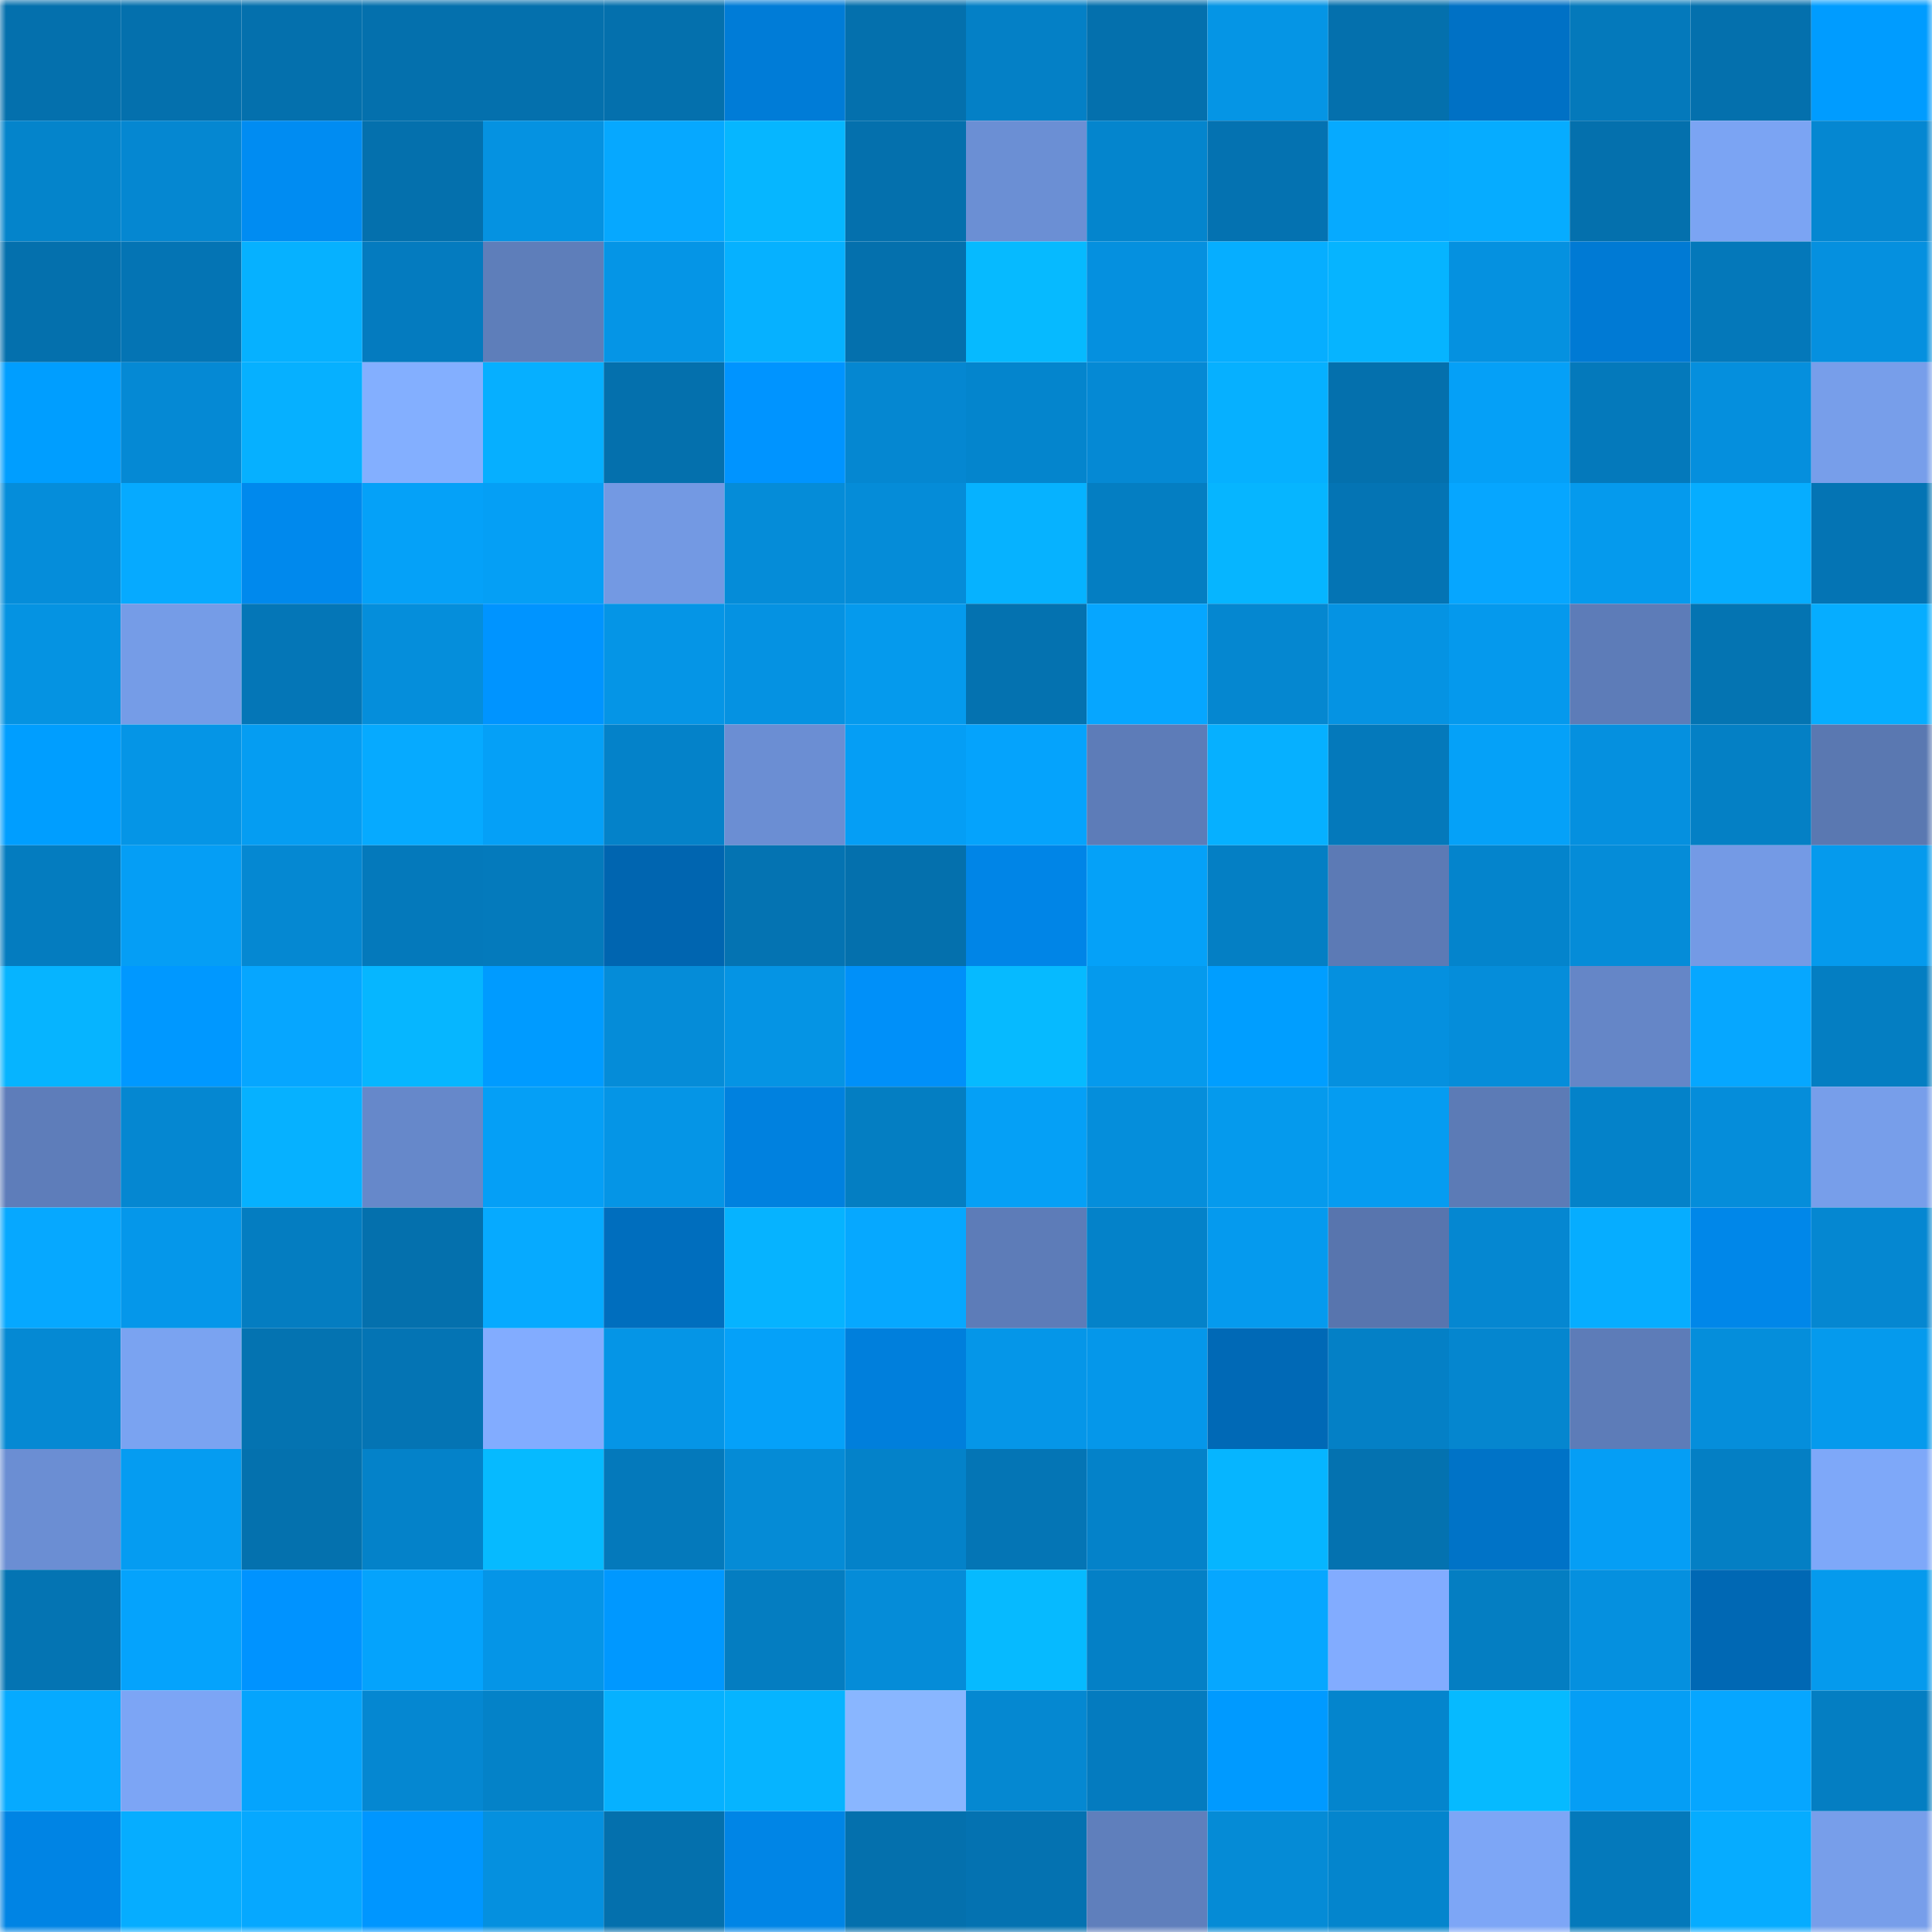 <svg viewBox="0 0 160 160" fill="none" role="img" xmlns="http://www.w3.org/2000/svg" width="240" height="240" name="ens%2Cvenacilo.eth"><mask id="590750760" mask-type="alpha" maskUnits="userSpaceOnUse" x="0" y="0" width="160" height="160"><rect width="160" height="160" fill="#FFFFFF"></rect></mask><g mask="url(#590750760)"><rect x="0" y="0" width="10" height="10" fill="#0470ad"></rect><rect x="10" y="0" width="10" height="10" fill="#0470ad"></rect><rect x="20" y="0" width="10" height="10" fill="#0470ad"></rect><rect x="30" y="0" width="10" height="10" fill="#0470ad"></rect><rect x="40" y="0" width="10" height="10" fill="#0470ad"></rect><rect x="50" y="0" width="10" height="10" fill="#0470ad"></rect><rect x="60" y="0" width="10" height="10" fill="#007cd7"></rect><rect x="70" y="0" width="10" height="10" fill="#0470ad"></rect><rect x="80" y="0" width="10" height="10" fill="#0480c6"></rect><rect x="90" y="0" width="10" height="10" fill="#0470ad"></rect><rect x="100" y="0" width="10" height="10" fill="#0595e5"></rect><rect x="110" y="0" width="10" height="10" fill="#0470ad"></rect><rect x="120" y="0" width="10" height="10" fill="#0071c5"></rect><rect x="130" y="0" width="10" height="10" fill="#0479bb"></rect><rect x="140" y="0" width="10" height="10" fill="#0470ad"></rect><rect x="150" y="0" width="10" height="10" fill="#009cff"></rect><rect x="0" y="10" width="10" height="10" fill="#0484cb"></rect><rect x="10" y="10" width="10" height="10" fill="#0587d1"></rect><rect x="20" y="10" width="10" height="10" fill="#008cf2"></rect><rect x="30" y="10" width="10" height="10" fill="#0470ad"></rect><rect x="40" y="10" width="10" height="10" fill="#0592e1"></rect><rect x="50" y="10" width="10" height="10" fill="#06a8ff"></rect><rect x="60" y="10" width="10" height="10" fill="#06b6ff"></rect><rect x="70" y="10" width="10" height="10" fill="#0470ad"></rect><rect x="80" y="10" width="10" height="10" fill="#6b8fd4"></rect><rect x="90" y="10" width="10" height="10" fill="#0485cd"></rect><rect x="100" y="10" width="10" height="10" fill="#0472b1"></rect><rect x="110" y="10" width="10" height="10" fill="#06aaff"></rect><rect x="120" y="10" width="10" height="10" fill="#06acff"></rect><rect x="130" y="10" width="10" height="10" fill="#0470ad"></rect><rect x="140" y="10" width="10" height="10" fill="#7ba4f3"></rect><rect x="150" y="10" width="10" height="10" fill="#0587d1"></rect><rect x="0" y="20" width="10" height="10" fill="#0470ad"></rect><rect x="10" y="20" width="10" height="10" fill="#0474b4"></rect><rect x="20" y="20" width="10" height="10" fill="#06b1ff"></rect><rect x="30" y="20" width="10" height="10" fill="#047bbf"></rect><rect x="40" y="20" width="10" height="10" fill="#5e7eba"></rect><rect x="50" y="20" width="10" height="10" fill="#0595e6"></rect><rect x="60" y="20" width="10" height="10" fill="#06b1ff"></rect><rect x="70" y="20" width="10" height="10" fill="#0470ad"></rect><rect x="80" y="20" width="10" height="10" fill="#06baff"></rect><rect x="90" y="20" width="10" height="10" fill="#0590df"></rect><rect x="100" y="20" width="10" height="10" fill="#06aeff"></rect><rect x="110" y="20" width="10" height="10" fill="#06b4ff"></rect><rect x="120" y="20" width="10" height="10" fill="#0591e0"></rect><rect x="130" y="20" width="10" height="10" fill="#007ad4"></rect><rect x="140" y="20" width="10" height="10" fill="#0478ba"></rect><rect x="150" y="20" width="10" height="10" fill="#0590df"></rect><rect x="0" y="30" width="10" height="10" fill="#009eff"></rect><rect x="10" y="30" width="10" height="10" fill="#0589d4"></rect><rect x="20" y="30" width="10" height="10" fill="#06b0ff"></rect><rect x="30" y="30" width="10" height="10" fill="#83afff"></rect><rect x="40" y="30" width="10" height="10" fill="#06afff"></rect><rect x="50" y="30" width="10" height="10" fill="#0470ad"></rect><rect x="60" y="30" width="10" height="10" fill="#0094ff"></rect><rect x="70" y="30" width="10" height="10" fill="#0587d1"></rect><rect x="80" y="30" width="10" height="10" fill="#0485cd"></rect><rect x="90" y="30" width="10" height="10" fill="#0589d4"></rect><rect x="100" y="30" width="10" height="10" fill="#06b0ff"></rect><rect x="110" y="30" width="10" height="10" fill="#0470ad"></rect><rect x="120" y="30" width="10" height="10" fill="#05a0f7"></rect><rect x="130" y="30" width="10" height="10" fill="#0479bb"></rect><rect x="140" y="30" width="10" height="10" fill="#058fdd"></rect><rect x="150" y="30" width="10" height="10" fill="#779eea"></rect><rect x="0" y="40" width="10" height="10" fill="#058dda"></rect><rect x="10" y="40" width="10" height="10" fill="#06aaff"></rect><rect x="20" y="40" width="10" height="10" fill="#0089ed"></rect><rect x="30" y="40" width="10" height="10" fill="#05a1f8"></rect><rect x="40" y="40" width="10" height="10" fill="#059ff5"></rect><rect x="50" y="40" width="10" height="10" fill="#7399e3"></rect><rect x="60" y="40" width="10" height="10" fill="#058cd8"></rect><rect x="70" y="40" width="10" height="10" fill="#058cd8"></rect><rect x="80" y="40" width="10" height="10" fill="#06b2ff"></rect><rect x="90" y="40" width="10" height="10" fill="#047ec2"></rect><rect x="100" y="40" width="10" height="10" fill="#06b5ff"></rect><rect x="110" y="40" width="10" height="10" fill="#0474b4"></rect><rect x="120" y="40" width="10" height="10" fill="#06a6ff"></rect><rect x="130" y="40" width="10" height="10" fill="#059aed"></rect><rect x="140" y="40" width="10" height="10" fill="#06adff"></rect><rect x="150" y="40" width="10" height="10" fill="#0474b4"></rect><rect x="0" y="50" width="10" height="10" fill="#0593e2"></rect><rect x="10" y="50" width="10" height="10" fill="#759ce7"></rect><rect x="20" y="50" width="10" height="10" fill="#0476b7"></rect><rect x="30" y="50" width="10" height="10" fill="#058edb"></rect><rect x="40" y="50" width="10" height="10" fill="#0094ff"></rect><rect x="50" y="50" width="10" height="10" fill="#0595e6"></rect><rect x="60" y="50" width="10" height="10" fill="#0592e2"></rect><rect x="70" y="50" width="10" height="10" fill="#059aed"></rect><rect x="80" y="50" width="10" height="10" fill="#0472b0"></rect><rect x="90" y="50" width="10" height="10" fill="#06a6ff"></rect><rect x="100" y="50" width="10" height="10" fill="#0587d0"></rect><rect x="110" y="50" width="10" height="10" fill="#0593e3"></rect><rect x="120" y="50" width="10" height="10" fill="#0599ed"></rect><rect x="130" y="50" width="10" height="10" fill="#5d7cb8"></rect><rect x="140" y="50" width="10" height="10" fill="#0474b2"></rect><rect x="150" y="50" width="10" height="10" fill="#06adff"></rect><rect x="0" y="60" width="10" height="10" fill="#009eff"></rect><rect x="10" y="60" width="10" height="10" fill="#0595e6"></rect><rect x="20" y="60" width="10" height="10" fill="#059df2"></rect><rect x="30" y="60" width="10" height="10" fill="#06aaff"></rect><rect x="40" y="60" width="10" height="10" fill="#05a0f7"></rect><rect x="50" y="60" width="10" height="10" fill="#0482c9"></rect><rect x="60" y="60" width="10" height="10" fill="#6b8ed3"></rect><rect x="70" y="60" width="10" height="10" fill="#059ef5"></rect><rect x="80" y="60" width="10" height="10" fill="#05a3fc"></rect><rect x="90" y="60" width="10" height="10" fill="#5d7cb8"></rect><rect x="100" y="60" width="10" height="10" fill="#06b0ff"></rect><rect x="110" y="60" width="10" height="10" fill="#0479bb"></rect><rect x="120" y="60" width="10" height="10" fill="#05a1f8"></rect><rect x="130" y="60" width="10" height="10" fill="#0590df"></rect><rect x="140" y="60" width="10" height="10" fill="#0480c5"></rect><rect x="150" y="60" width="10" height="10" fill="#5a78b1"></rect><rect x="0" y="70" width="10" height="10" fill="#047cbf"></rect><rect x="10" y="70" width="10" height="10" fill="#059ef5"></rect><rect x="20" y="70" width="10" height="10" fill="#0588d2"></rect><rect x="30" y="70" width="10" height="10" fill="#0479bb"></rect><rect x="40" y="70" width="10" height="10" fill="#047abc"></rect><rect x="50" y="70" width="10" height="10" fill="#0065b0"></rect><rect x="60" y="70" width="10" height="10" fill="#0473b2"></rect><rect x="70" y="70" width="10" height="10" fill="#0470ad"></rect><rect x="80" y="70" width="10" height="10" fill="#0085e7"></rect><rect x="90" y="70" width="10" height="10" fill="#05a1f8"></rect><rect x="100" y="70" width="10" height="10" fill="#047fc4"></rect><rect x="110" y="70" width="10" height="10" fill="#5c7ab5"></rect><rect x="120" y="70" width="10" height="10" fill="#0484cc"></rect><rect x="130" y="70" width="10" height="10" fill="#058cd8"></rect><rect x="140" y="70" width="10" height="10" fill="#749ae5"></rect><rect x="150" y="70" width="10" height="10" fill="#059aed"></rect><rect x="0" y="80" width="10" height="10" fill="#06b4ff"></rect><rect x="10" y="80" width="10" height="10" fill="#0098ff"></rect><rect x="20" y="80" width="10" height="10" fill="#06a6ff"></rect><rect x="30" y="80" width="10" height="10" fill="#06b6ff"></rect><rect x="40" y="80" width="10" height="10" fill="#009bff"></rect><rect x="50" y="80" width="10" height="10" fill="#058cd8"></rect><rect x="60" y="80" width="10" height="10" fill="#0594e4"></rect><rect x="70" y="80" width="10" height="10" fill="#0090f9"></rect><rect x="80" y="80" width="10" height="10" fill="#06baff"></rect><rect x="90" y="80" width="10" height="10" fill="#059aed"></rect><rect x="100" y="80" width="10" height="10" fill="#009eff"></rect><rect x="110" y="80" width="10" height="10" fill="#0590df"></rect><rect x="120" y="80" width="10" height="10" fill="#058dda"></rect><rect x="130" y="80" width="10" height="10" fill="#6586c7"></rect><rect x="140" y="80" width="10" height="10" fill="#06a7ff"></rect><rect x="150" y="80" width="10" height="10" fill="#047ec2"></rect><rect x="0" y="90" width="10" height="10" fill="#5e7dba"></rect><rect x="10" y="90" width="10" height="10" fill="#0587d1"></rect><rect x="20" y="90" width="10" height="10" fill="#06b1ff"></rect><rect x="30" y="90" width="10" height="10" fill="#6688ca"></rect><rect x="40" y="90" width="10" height="10" fill="#059ff6"></rect><rect x="50" y="90" width="10" height="10" fill="#0595e6"></rect><rect x="60" y="90" width="10" height="10" fill="#0081df"></rect><rect x="70" y="90" width="10" height="10" fill="#047ec2"></rect><rect x="80" y="90" width="10" height="10" fill="#05a0f6"></rect><rect x="90" y="90" width="10" height="10" fill="#058edb"></rect><rect x="100" y="90" width="10" height="10" fill="#059aed"></rect><rect x="110" y="90" width="10" height="10" fill="#059cf1"></rect><rect x="120" y="90" width="10" height="10" fill="#5c7bb6"></rect><rect x="130" y="90" width="10" height="10" fill="#0482c9"></rect><rect x="140" y="90" width="10" height="10" fill="#058dda"></rect><rect x="150" y="90" width="10" height="10" fill="#779eea"></rect><rect x="0" y="100" width="10" height="10" fill="#06a8ff"></rect><rect x="10" y="100" width="10" height="10" fill="#0597ea"></rect><rect x="20" y="100" width="10" height="10" fill="#047dc1"></rect><rect x="30" y="100" width="10" height="10" fill="#0470ad"></rect><rect x="40" y="100" width="10" height="10" fill="#06aaff"></rect><rect x="50" y="100" width="10" height="10" fill="#006ebe"></rect><rect x="60" y="100" width="10" height="10" fill="#06b3ff"></rect><rect x="70" y="100" width="10" height="10" fill="#06a8ff"></rect><rect x="80" y="100" width="10" height="10" fill="#5d7cb8"></rect><rect x="90" y="100" width="10" height="10" fill="#0482c9"></rect><rect x="100" y="100" width="10" height="10" fill="#059aee"></rect><rect x="110" y="100" width="10" height="10" fill="#5875ae"></rect><rect x="120" y="100" width="10" height="10" fill="#0587d1"></rect><rect x="130" y="100" width="10" height="10" fill="#06adff"></rect><rect x="140" y="100" width="10" height="10" fill="#0087e9"></rect><rect x="150" y="100" width="10" height="10" fill="#0587d1"></rect><rect x="0" y="110" width="10" height="10" fill="#0589d3"></rect><rect x="10" y="110" width="10" height="10" fill="#7aa3f1"></rect><rect x="20" y="110" width="10" height="10" fill="#0473b1"></rect><rect x="30" y="110" width="10" height="10" fill="#0474b4"></rect><rect x="40" y="110" width="10" height="10" fill="#82acff"></rect><rect x="50" y="110" width="10" height="10" fill="#0595e6"></rect><rect x="60" y="110" width="10" height="10" fill="#05a1f9"></rect><rect x="70" y="110" width="10" height="10" fill="#007fdc"></rect><rect x="80" y="110" width="10" height="10" fill="#0596e8"></rect><rect x="90" y="110" width="10" height="10" fill="#0597ea"></rect><rect x="100" y="110" width="10" height="10" fill="#0069b6"></rect><rect x="110" y="110" width="10" height="10" fill="#0480c6"></rect><rect x="120" y="110" width="10" height="10" fill="#0586cf"></rect><rect x="130" y="110" width="10" height="10" fill="#5d7cb8"></rect><rect x="140" y="110" width="10" height="10" fill="#058edb"></rect><rect x="150" y="110" width="10" height="10" fill="#059aed"></rect><rect x="0" y="120" width="10" height="10" fill="#6b8ed3"></rect><rect x="10" y="120" width="10" height="10" fill="#059cf1"></rect><rect x="20" y="120" width="10" height="10" fill="#0471ae"></rect><rect x="30" y="120" width="10" height="10" fill="#0482c9"></rect><rect x="40" y="120" width="10" height="10" fill="#06baff"></rect><rect x="50" y="120" width="10" height="10" fill="#0479bb"></rect><rect x="60" y="120" width="10" height="10" fill="#058bd6"></rect><rect x="70" y="120" width="10" height="10" fill="#0482c9"></rect><rect x="80" y="120" width="10" height="10" fill="#0475b5"></rect><rect x="90" y="120" width="10" height="10" fill="#0482c9"></rect><rect x="100" y="120" width="10" height="10" fill="#06b5ff"></rect><rect x="110" y="120" width="10" height="10" fill="#0472b0"></rect><rect x="120" y="120" width="10" height="10" fill="#0073c7"></rect><rect x="130" y="120" width="10" height="10" fill="#059ef5"></rect><rect x="140" y="120" width="10" height="10" fill="#047fc4"></rect><rect x="150" y="120" width="10" height="10" fill="#7ea8f9"></rect><rect x="0" y="130" width="10" height="10" fill="#0474b3"></rect><rect x="10" y="130" width="10" height="10" fill="#05a3fc"></rect><rect x="20" y="130" width="10" height="10" fill="#0093ff"></rect><rect x="30" y="130" width="10" height="10" fill="#05a3fc"></rect><rect x="40" y="130" width="10" height="10" fill="#0595e7"></rect><rect x="50" y="130" width="10" height="10" fill="#0098ff"></rect><rect x="60" y="130" width="10" height="10" fill="#047dc1"></rect><rect x="70" y="130" width="10" height="10" fill="#058cd8"></rect><rect x="80" y="130" width="10" height="10" fill="#06baff"></rect><rect x="90" y="130" width="10" height="10" fill="#0480c6"></rect><rect x="100" y="130" width="10" height="10" fill="#06a7ff"></rect><rect x="110" y="130" width="10" height="10" fill="#82acff"></rect><rect x="120" y="130" width="10" height="10" fill="#047ec2"></rect><rect x="130" y="130" width="10" height="10" fill="#0590df"></rect><rect x="140" y="130" width="10" height="10" fill="#0068b4"></rect><rect x="150" y="130" width="10" height="10" fill="#059aed"></rect><rect x="0" y="140" width="10" height="10" fill="#06aaff"></rect><rect x="10" y="140" width="10" height="10" fill="#7ca5f5"></rect><rect x="20" y="140" width="10" height="10" fill="#05a4fd"></rect><rect x="30" y="140" width="10" height="10" fill="#0587d1"></rect><rect x="40" y="140" width="10" height="10" fill="#0482c8"></rect><rect x="50" y="140" width="10" height="10" fill="#06b1ff"></rect><rect x="60" y="140" width="10" height="10" fill="#06b4ff"></rect><rect x="70" y="140" width="10" height="10" fill="#89b6ff"></rect><rect x="80" y="140" width="10" height="10" fill="#0588d1"></rect><rect x="90" y="140" width="10" height="10" fill="#047bbf"></rect><rect x="100" y="140" width="10" height="10" fill="#009aff"></rect><rect x="110" y="140" width="10" height="10" fill="#0485cd"></rect><rect x="120" y="140" width="10" height="10" fill="#06baff"></rect><rect x="130" y="140" width="10" height="10" fill="#059ef5"></rect><rect x="140" y="140" width="10" height="10" fill="#06a6ff"></rect><rect x="150" y="140" width="10" height="10" fill="#047ec2"></rect><rect x="0" y="150" width="10" height="10" fill="#0084e4"></rect><rect x="10" y="150" width="10" height="10" fill="#06adff"></rect><rect x="20" y="150" width="10" height="10" fill="#06a8ff"></rect><rect x="30" y="150" width="10" height="10" fill="#0096ff"></rect><rect x="40" y="150" width="10" height="10" fill="#0590df"></rect><rect x="50" y="150" width="10" height="10" fill="#0470ad"></rect><rect x="60" y="150" width="10" height="10" fill="#0085e6"></rect><rect x="70" y="150" width="10" height="10" fill="#0470ad"></rect><rect x="80" y="150" width="10" height="10" fill="#0472b1"></rect><rect x="90" y="150" width="10" height="10" fill="#5f7fbc"></rect><rect x="100" y="150" width="10" height="10" fill="#058bd6"></rect><rect x="110" y="150" width="10" height="10" fill="#0485cd"></rect><rect x="120" y="150" width="10" height="10" fill="#7da6f6"></rect><rect x="130" y="150" width="10" height="10" fill="#0479bb"></rect><rect x="140" y="150" width="10" height="10" fill="#06acff"></rect><rect x="150" y="150" width="10" height="10" fill="#779eea"></rect></g></svg>